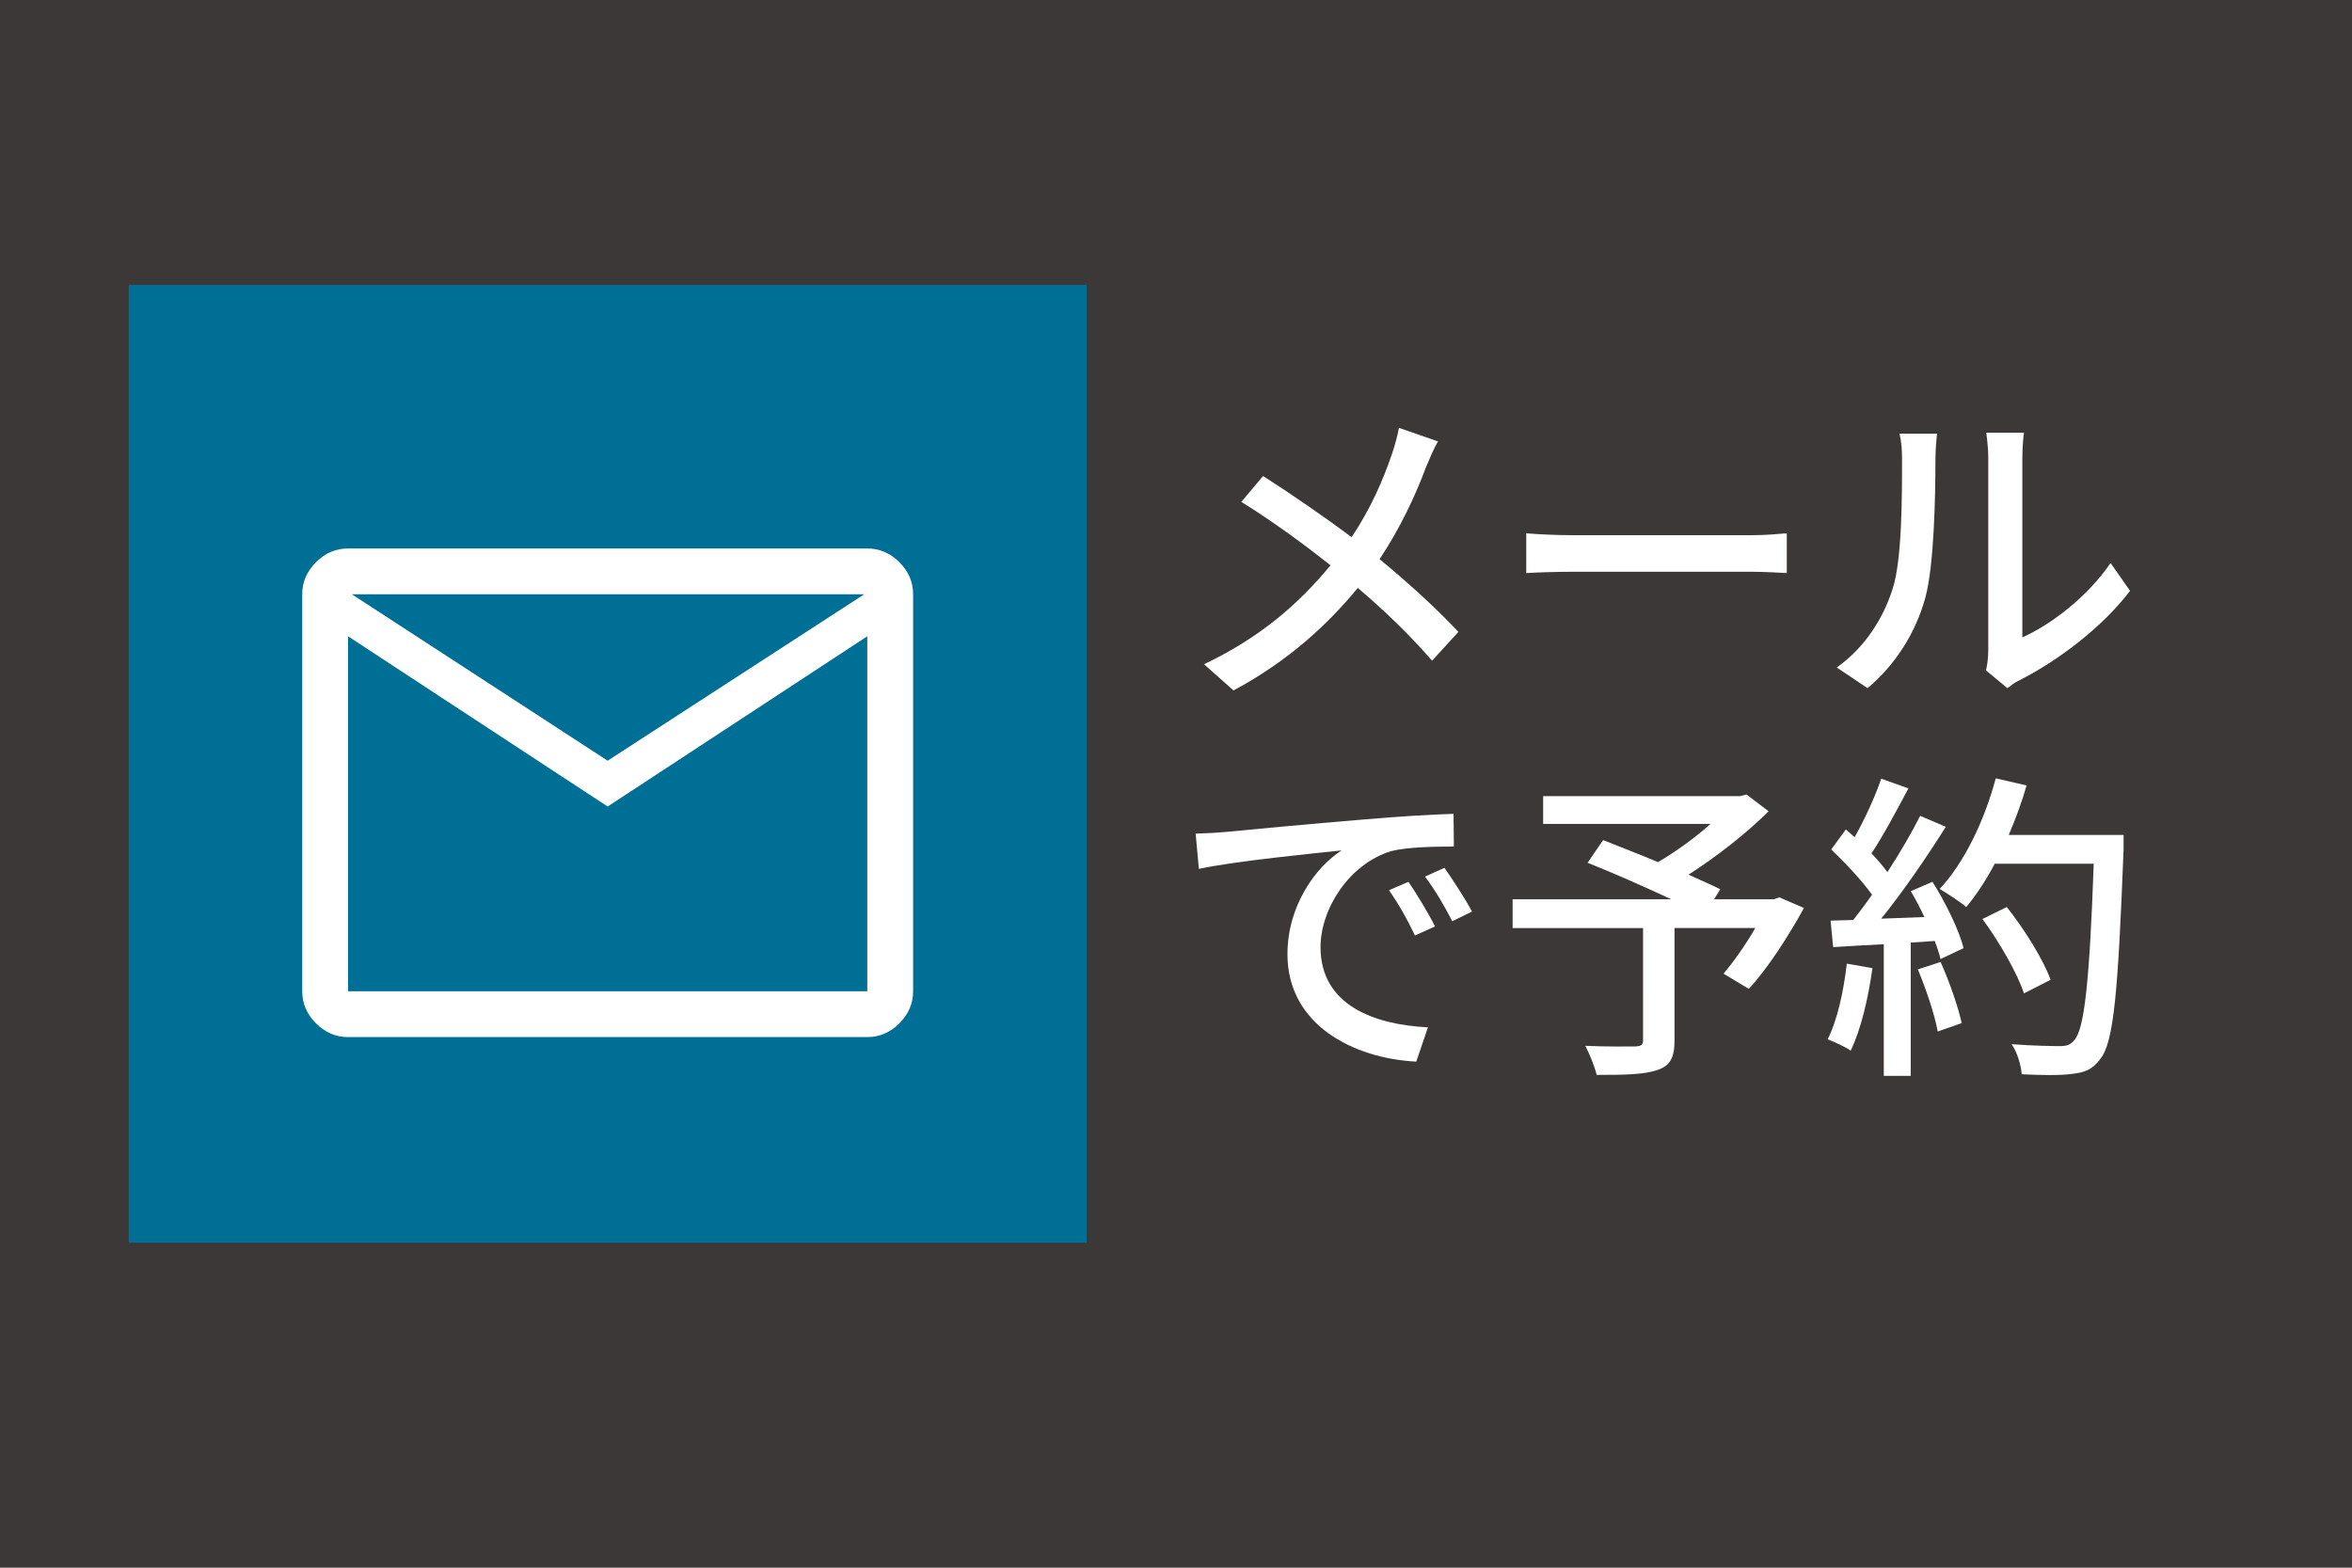 <?xml version="1.0" encoding="utf-8"?>
<!-- Generator: Adobe Illustrator 14.0.0, SVG Export Plug-In . SVG Version: 6.00 Build 43363)  -->
<!DOCTYPE svg PUBLIC "-//W3C//DTD SVG 1.1//EN" "http://www.w3.org/Graphics/SVG/1.1/DTD/svg11.dtd">
<svg version="1.1" id="レイヤー_1" xmlns="http://www.w3.org/2000/svg" xmlns:xlink="http://www.w3.org/1999/xlink" x="0px"
	 y="0px" width="150px" height="100px" viewBox="0 0 150 100" enable-background="new 0 0 150 100" xml:space="preserve">
<rect fill="#3C3837" width="150" height="100"/>
<g>
	<g>
		<path fill="#FFFFFF" d="M91.707,28.157c-0.248,0.413-0.578,1.196-0.766,1.65c-0.643,1.733-1.654,3.92-2.959,5.859
			c1.822,1.506,3.602,3.115,5.028,4.642l-1.678,1.836c-1.488-1.712-3.021-3.177-4.738-4.642c-1.883,2.29-4.386,4.642-7.925,6.54
			l-1.883-1.671c3.52-1.671,6.021-3.817,8.068-6.313c-1.51-1.196-3.643-2.785-5.688-4.043l1.388-1.65
			c1.717,1.093,3.992,2.662,5.647,3.899c1.198-1.794,1.985-3.589,2.563-5.281c0.166-0.474,0.373-1.217,0.455-1.691L91.707,28.157z"
			/>
		<path fill="#FFFFFF" d="M97.338,34.017c0.662,0.062,1.945,0.124,3.063,0.124h11.234c1.014,0,1.82-0.083,2.318-0.124v2.537
			c-0.456-0.021-1.387-0.083-2.297-0.083H100.4c-1.159,0-2.381,0.042-3.063,0.083L97.338,34.017L97.338,34.017z"/>
		<path fill="#FFFFFF" d="M117.141,42.578c1.779-1.258,2.959-3.115,3.561-5.013c0.601-1.836,0.601-5.858,0.601-8.231
			c0-0.702-0.042-1.197-0.166-1.671h2.4c-0.021,0.165-0.104,0.929-0.104,1.65c0,2.352-0.084,6.746-0.643,8.809
			c-0.621,2.27-1.924,4.291-3.684,5.776L117.141,42.578z M126.658,42.764c0.083-0.351,0.145-0.825,0.145-1.3V29.251
			c0-0.846-0.123-1.527-0.123-1.65h2.4c-0.021,0.124-0.104,0.805-0.104,1.65v11.408c1.799-0.805,4.137-2.558,5.627-4.745
			l1.241,1.774c-1.76,2.331-4.655,4.497-7.034,5.694c-0.353,0.165-0.56,0.351-0.785,0.516L126.658,42.764z"/>
		<path fill="#FFFFFF" d="M78.154,53.07c1.49-0.146,5.152-0.493,8.918-0.805c2.174-0.187,4.242-0.31,5.629-0.351L92.721,54
			c-1.137,0-2.916,0.021-3.992,0.289c-2.711,0.824-4.512,3.714-4.512,6.127c0,3.732,3.477,4.951,6.85,5.115l-0.743,2.188
			c-4.015-0.205-8.216-2.352-8.216-6.849c0-3.095,1.802-5.57,3.455-6.623c-1.777,0.187-6.808,0.683-9.104,1.177l-0.207-2.249
			C77.037,53.154,77.741,53.113,78.154,53.07z M91.521,59.096l-1.283,0.577c-0.496-1.052-1.034-2-1.654-2.888l1.24-0.536
			C90.32,56.971,91.087,58.229,91.521,59.096z M93.88,58.146l-1.262,0.619c-0.538-1.054-1.076-1.961-1.738-2.849l1.241-0.558
			C92.618,56.063,93.425,57.301,93.88,58.146z"/>
		<path fill="#FFFFFF" d="M115.049,57.92c-1.014,1.836-2.316,3.857-3.518,5.157l-1.613-0.97c0.641-0.744,1.406-1.836,2.027-2.91
			h-5.152v7.181c0,1.072-0.27,1.608-1.096,1.877c-0.828,0.289-2.09,0.312-3.869,0.312c-0.125-0.537-0.456-1.342-0.725-1.856
			c1.344,0.063,2.793,0.041,3.186,0.041c0.395-0.021,0.497-0.104,0.497-0.412V59.2h-8.317v-1.837h10.117
			c-1.676-0.782-3.725-1.69-5.338-2.329l0.993-1.445c1.034,0.413,2.276,0.89,3.497,1.403c1.138-0.66,2.379-1.567,3.352-2.436H98.414
			v-1.772h12.559l0.414-0.104l1.406,1.071c-1.406,1.403-3.311,2.89-5.109,4.044c0.785,0.352,1.489,0.66,2.027,0.93l-0.395,0.639
			h3.809l0.352-0.123L115.049,57.92z"/>
		<path fill="#FFFFFF" d="M119.417,61.757c-0.271,1.938-0.745,3.94-1.388,5.261c-0.31-0.227-1.074-0.576-1.469-0.722
			c0.621-1.237,1.015-3.054,1.222-4.827L119.417,61.757z M123.244,56.249c0.849,1.341,1.697,3.095,1.986,4.229l-1.47,0.699
			c-0.081-0.33-0.206-0.723-0.372-1.154l-1.531,0.104v8.5h-1.717V60.23c-1.182,0.062-2.275,0.123-3.229,0.186l-0.165-1.691
			l1.445-0.041c0.396-0.496,0.787-1.031,1.201-1.608c-0.643-0.907-1.697-2.021-2.605-2.89l0.933-1.276
			c0.187,0.163,0.37,0.329,0.56,0.493c0.641-1.135,1.324-2.618,1.695-3.732l1.736,0.618c-0.744,1.401-1.611,3.032-2.357,4.146
			c0.395,0.412,0.746,0.825,1.015,1.196c0.808-1.237,1.552-2.517,2.091-3.59l1.634,0.7c-1.179,1.879-2.731,4.146-4.118,5.859
			l2.752-0.104c-0.268-0.577-0.559-1.136-0.867-1.649L123.244,56.249z M123.762,61.363c0.559,1.238,1.117,2.849,1.346,3.9
			l-1.529,0.534c-0.188-1.071-0.746-2.7-1.264-3.961L123.762,61.363z M135.432,54.186c-0.352,9.101-0.621,12.316-1.49,13.369
			c-0.496,0.682-1.014,0.866-1.818,0.948c-0.703,0.104-1.966,0.082-3.188,0.021c-0.043-0.557-0.27-1.381-0.643-1.918
			c1.346,0.104,2.586,0.123,3.083,0.123c0.435,0,0.662-0.082,0.89-0.351c0.662-0.659,0.993-3.713,1.262-11.284h-6.311
			c-0.559,1.053-1.18,2.002-1.82,2.766c-0.373-0.33-1.242-0.889-1.695-1.155c1.57-1.67,2.854-4.354,3.578-7.056l1.968,0.453
			c-0.312,1.073-0.704,2.146-1.14,3.156h7.324V54.186L135.432,54.186z M129.08,63.366c-0.414-1.259-1.553-3.261-2.648-4.745
			l1.551-0.764c1.117,1.402,2.338,3.363,2.793,4.642L129.08,63.366z"/>
	</g>
</g>
<rect x="8.207" y="18.177" fill="#006F95" width="61.096" height="61.094"/>
<path fill="#FFFFFF" d="M22.197,66.154c-0.779,0-1.461-0.293-2.046-0.877s-0.876-1.268-0.876-2.045V37.909
	c0-0.779,0.291-1.461,0.876-2.046s1.267-0.876,2.046-0.876h33.115c0.779,0,1.461,0.292,2.045,0.876
	c0.585,0.584,0.877,1.267,0.877,2.046v25.323c0,0.777-0.292,1.461-0.877,2.045c-0.584,0.584-1.266,0.877-2.045,0.877H22.197z
	 M38.754,51.447l-16.557-10.86v22.646h33.115V40.587L38.754,51.447z M38.754,48.524l16.363-10.615H22.44L38.754,48.524z"/>
</svg>
